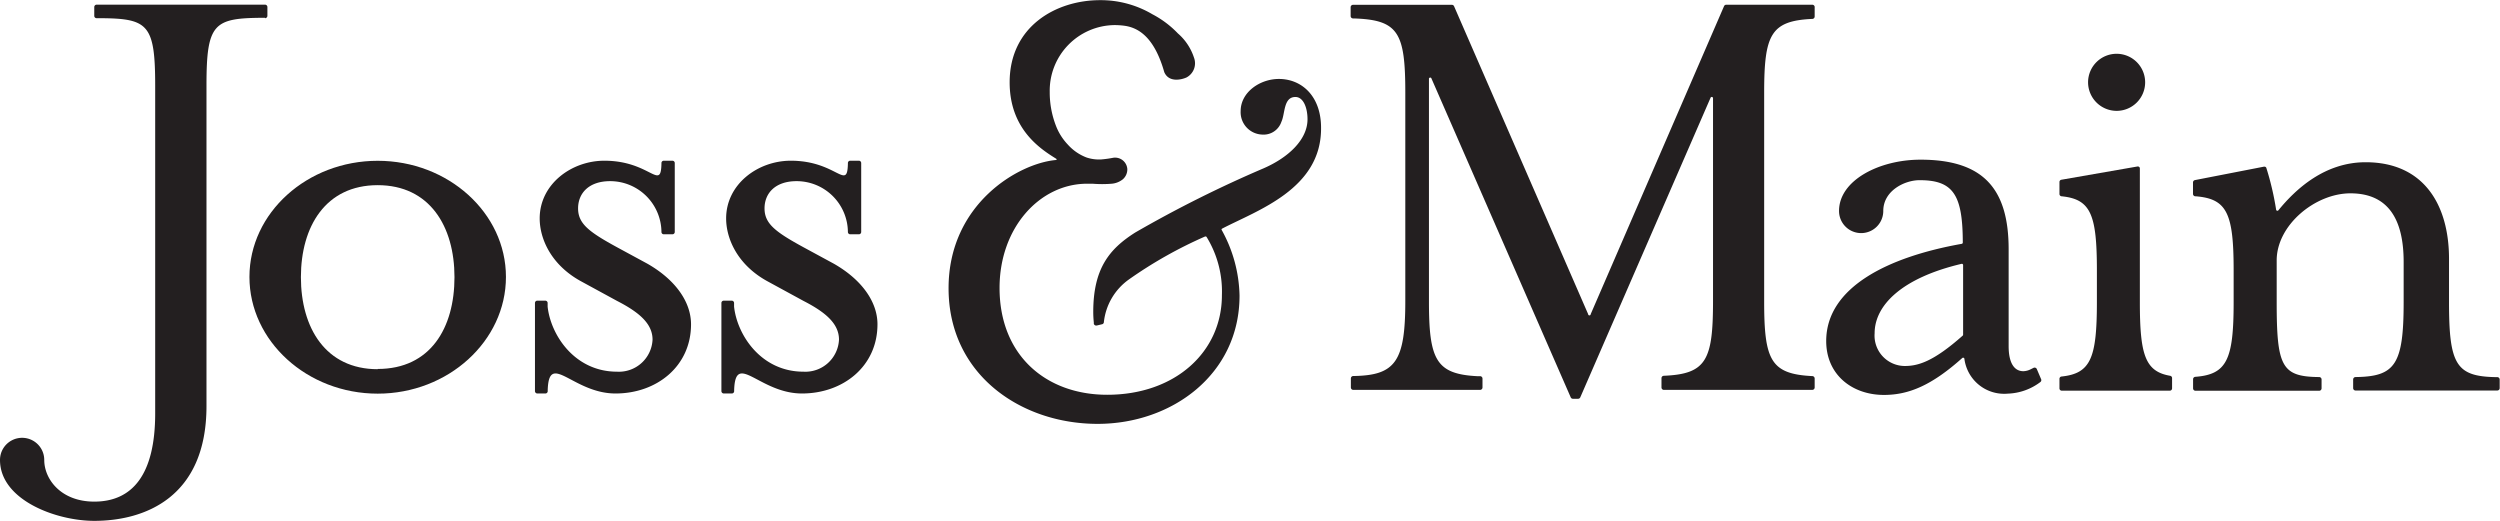 <svg xmlns="http://www.w3.org/2000/svg" viewBox="0 0 311.89 65.02"><defs><style>.a{fill:#231f20;}</style></defs><title>svg_logo_jm</title><path class="a" d="M253.46,535.55l-3.8-2.06c-3.48-1.9-4.83-2.93-4.83-4.83s1.35-3.4,4-3.4a6.4,6.4,0,0,1,6.4,6.34h0a0.29,0.29,0,0,0,.29.29h1.08a0.29,0.29,0,0,0,.29-0.29V523a0.29,0.29,0,0,0-.29-0.29h-1.08a0.29,0.29,0,0,0-.29.29v0.09c-0.08,3.46-1.38-.38-7.12-0.38-4.12,0-8.07,2.93-8.07,7.2,0,2.53,1.42,5.86,5.3,7.92l4.35,2.37c2.77,1.42,4.43,2.85,4.43,4.83a4.2,4.2,0,0,1-4.43,4c-5.31,0-8.28-4.6-8.66-8.11l0-.46a0.29,0.29,0,0,0-.29-0.29h-1a0.29,0.29,0,0,0-.29.29v11a0.3,0.3,0,0,0,.3.29h1a0.29,0.29,0,0,0,.29-0.29v-0.13h0c0.15-4.91,3.15.42,8.46,0.42,5.15,0,9.42-3.4,9.42-8.63C258.92,540.3,256.94,537.53,253.46,535.55Z" transform="translate(-149.45 -502.66)"/><path class="a" d="M196.57,522.72c-8.79,0-16,6.49-16,14.49s7.2,14.56,16,14.56,16-6.57,16-14.56S205.36,522.72,196.57,522.72Zm0,26c-6.49,0-9.58-5.15-9.58-11.48s3.09-11.48,9.58-11.48,9.58,5.15,9.58,11.48S203.15,548.69,196.57,548.69Z" transform="translate(-149.45 -502.66)"/><path class="a" d="M413.47,516.49a3.56,3.56,0,1,0-3.52-3.6A3.57,3.57,0,0,0,413.47,516.49Z" transform="translate(-149.45 -502.66)"/><path class="a" d="M182.51,504.93a0.3,0.3,0,0,0,.3-0.3v-1.09a0.3,0.3,0,0,0-.3-0.3h-21a0.3,0.3,0,0,0-.3.3v1.1a0.29,0.29,0,0,0,.3.29h0.59c5.84,0.05,6.71.81,6.71,8.44v40.87c0,7.68-2.88,11-7.6,11-4.16,0-6.24-2.8-6.24-5.2a2.76,2.76,0,0,0-5.52,0c0,5,7,7.6,11.76,7.6,6.24,0,14-2.88,14-14.32v-40c0-7.75.9-8.4,7-8.44h0.32Z" transform="translate(-149.45 -502.66)"/><path class="a" d="M230.2,535.55l-3.8-2.06c-3.48-1.9-4.83-2.93-4.83-4.83s1.35-3.4,4-3.4a6.4,6.4,0,0,1,6.4,6.34h0a0.29,0.29,0,0,0,.29.29h1.08a0.29,0.29,0,0,0,.29-0.29V523a0.29,0.29,0,0,0-.29-0.29h-1.08a0.29,0.29,0,0,0-.29.29v0.09c-0.08,3.46-1.38-.38-7.12-0.38-4.12,0-8.07,2.93-8.07,7.2,0,2.53,1.42,5.86,5.3,7.92l4.35,2.37c2.77,1.42,4.43,2.85,4.43,4.83a4.2,4.2,0,0,1-4.43,4c-5.31,0-8.28-4.6-8.66-8.11l0-.46a0.29,0.29,0,0,0-.29-0.29h-1a0.29,0.29,0,0,0-.29.29v11a0.3,0.3,0,0,0,.3.29h1a0.29,0.29,0,0,0,.29-0.29v-0.13h0c0.15-4.91,3.15.42,8.46,0.42,5.15,0,9.42-3.4,9.42-8.63C235.66,540.3,233.68,537.53,230.2,535.55Z" transform="translate(-149.45 -502.66)"/><path class="a" d="M309,512.51c-2.38,0-4.77,1.67-4.77,4a2.79,2.79,0,0,0,2.7,2.94,2.34,2.34,0,0,0,2.38-1.59c0.48-1,.24-3.1,1.75-3.1,1,0,1.51,1.35,1.51,2.78,0,2.54-2.38,4.77-5.48,6.12a150.09,150.09,0,0,0-16,8c-3.26,2.06-5.25,4.52-5.25,9.93a12.2,12.2,0,0,0,.07,1.3l0,0.17a0.32,0.32,0,0,0,.37.21l0.67-.16a0.28,0.28,0,0,0,.21-0.22h0a7.52,7.52,0,0,1,3.12-5.36,54,54,0,0,1,9.52-5.37h0.06a0.15,0.15,0,0,1,.13.08,13,13,0,0,1,1.9,7.25c0,7.07-5.82,12.42-14.31,12.42-7.63,0-13.43-4.91-13.43-13.33,0-7.52,5-12.95,10.84-13,0.27,0,.47,0,0.77,0a14.63,14.63,0,0,0,2.38,0,2.56,2.56,0,0,0,1.4-.56,1.64,1.64,0,0,0,.55-1.27,1.53,1.53,0,0,0-1.8-1.4,13.47,13.47,0,0,1-1.44.2,4.91,4.91,0,0,1-1.84-.24,6,6,0,0,1-2.35-1.62,7.07,7.07,0,0,1-1.49-2.38,11.5,11.5,0,0,1-.76-4.18,8.18,8.18,0,0,1,8.1-8.34,9.33,9.33,0,0,1,1.27.09c1.74,0.26,3.69,1.45,4.92,5.78,0.59,1.36,2.22.92,2.78,0.66a2,2,0,0,0,.92-2.49,6.77,6.77,0,0,0-2-3,12.27,12.27,0,0,0-3.18-2.39,12.67,12.67,0,0,0-6.53-1.76c-5.48,0-11.28,3.26-11.28,10.25,0,5.88,3.89,8.34,5.8,9.53a0.11,0.11,0,0,1,.06.09,0.07,0.07,0,0,1-.06.07h0c-4.69.4-13.42,5.48-13.42,16,0,10.8,9.05,16.92,18.59,16.92,9.29,0,17.71-6.19,17.71-16a17.53,17.53,0,0,0-2.25-8.23,0.13,0.13,0,0,1,0,0,0.15,0.15,0,0,1,.08-0.13c4.4-2.29,12.34-4.93,12.34-12.48C314.3,514.65,311.84,512.51,309,512.51Z" transform="translate(-149.45 -502.66)"/><path class="a" d="M461,549.71h-0.15c-5-.08-5.87-1.58-5.87-9.36v-5.4c0-6.8-3.2-12.05-10.4-12.05-5.1,0-8.71,3.33-10.89,6h0a0.16,0.16,0,0,1-.28-0.08h0a35.55,35.55,0,0,0-1.22-5.21h0a0.25,0.25,0,0,0-.23-0.16h-0.06l-8.63,1.68a0.3,0.3,0,0,0-.23.29v1.43a0.3,0.3,0,0,0,.3.3h0.05c3.88,0.31,4.72,2.11,4.72,9.22v4c0,7.14-.84,9-4.77,9.3h0a0.3,0.3,0,0,0-.29.3v1.14a0.3,0.3,0,0,0,.3.3h15.43a0.3,0.3,0,0,0,.3-0.3V550a0.3,0.3,0,0,0-.3-0.3h-0.08c-4.61-.06-5.22-1.34-5.22-9.36v-5.2c0-4.4,4.8-8.36,9.2-8.36,4.8,0,6.64,3.36,6.64,8.56v5c0,7.83-1.07,9.3-6,9.36h0a0.3,0.3,0,0,0-.3.3v1.08a0.3,0.3,0,0,0,.3.3H461a0.3,0.3,0,0,0,.3-0.3V550A0.3,0.3,0,0,0,461,549.71Z" transform="translate(-149.45 -502.66)"/><path class="a" d="M420.18,549.54c-3.12-.54-3.77-2.63-3.77-9.19V523.68h0a0.24,0.24,0,0,0-.24-0.25h-0.06l-9.47,1.65a0.29,0.29,0,0,0-.26.3v1.47a0.29,0.29,0,0,0,.29.3h0c3.6,0.37,4.38,2.24,4.38,9.2v4c0,7-.78,8.89-4.38,9.28h0a0.29,0.29,0,0,0-.29.3v1.17a0.29,0.29,0,0,0,.29.3h13.47a0.29,0.29,0,0,0,.29-0.3v-1.26A0.29,0.29,0,0,0,420.18,549.54Z" transform="translate(-149.45 -502.66)"/><path class="a" d="M403.55,548.69a0.3,0.3,0,0,0-.4-0.14l-0.34.17h0a2.15,2.15,0,0,1-.93.25c-1.2,0-1.84-1.12-1.84-3.12V533.76c0-7.6-3.2-11.18-11-11.18-5.12,0-10.16,2.56-10.16,6.4a2.76,2.76,0,1,0,5.52,0c0-2.56,2.72-3.86,4.56-3.84,4.2,0,5.35,1.87,5.36,7.78h0a0.16,0.16,0,0,1-.13.16h0c-9.06,1.61-16.91,5.36-16.91,12.13,0,4.24,3.28,6.72,7.2,6.72,3.14,0,6-1.23,9.78-4.61a0.16,0.16,0,0,1,.26.1,5,5,0,0,0,5.39,4.35,7.12,7.12,0,0,0,4.09-1.45h0a0.3,0.3,0,0,0,.09-0.36Zm-9.19-4.28h0a0.16,0.16,0,0,1-.05.12h0c-3.65,3.24-5.56,3.79-7.23,3.79a3.79,3.79,0,0,1-3.76-4.08c0-3.49,3.39-6.91,10.87-8.67h0a0.16,0.16,0,0,1,.17.17h0v8.67Z" transform="translate(-149.45 -502.66)"/><path class="a" d="M375.52,503.25H364.81a0.3,0.3,0,0,0-.28.19L347.9,541.85h0a0.16,0.16,0,0,1-.32,0h0l-16.73-38.42h0a0.3,0.3,0,0,0-.27-0.17H318.25a0.3,0.3,0,0,0-.3.3v1.1a0.3,0.3,0,0,0,.3.3h0.07c5.59,0.17,6.45,1.75,6.45,9.26v26c0,7.52-1.21,9.28-6.49,9.35h0a0.3,0.3,0,0,0-.3.3V551a0.3,0.3,0,0,0,.3.3H334.1a0.3,0.3,0,0,0,.3-0.3v-1.11a0.3,0.3,0,0,0-.3-0.3l-0.38,0c-5.12-.27-6-2.06-6-9.32V512.53h0a0.16,0.16,0,0,1,.32-0.06l17.37,39.77a0.3,0.3,0,0,0,.27.17h0.65a0.3,0.3,0,0,0,.27-0.18h0l16.25-37.37a0.16,0.16,0,0,1,.31.07h0v25.28c0,7.37-.82,9.11-6.13,9.33h0a0.3,0.3,0,0,0-.3.3V551a0.3,0.3,0,0,0,.3.3h18.51a0.3,0.3,0,0,0,.3-0.3v-1.12a0.3,0.3,0,0,0-.3-0.3h0c-5.2-.26-6-2-6-9.32v-26c0-7.27.8-9,6-9.24h0a0.3,0.3,0,0,0,.3-0.3v-1.12A0.3,0.3,0,0,0,375.52,503.25Z" transform="translate(-149.45 -502.66)"/></svg>